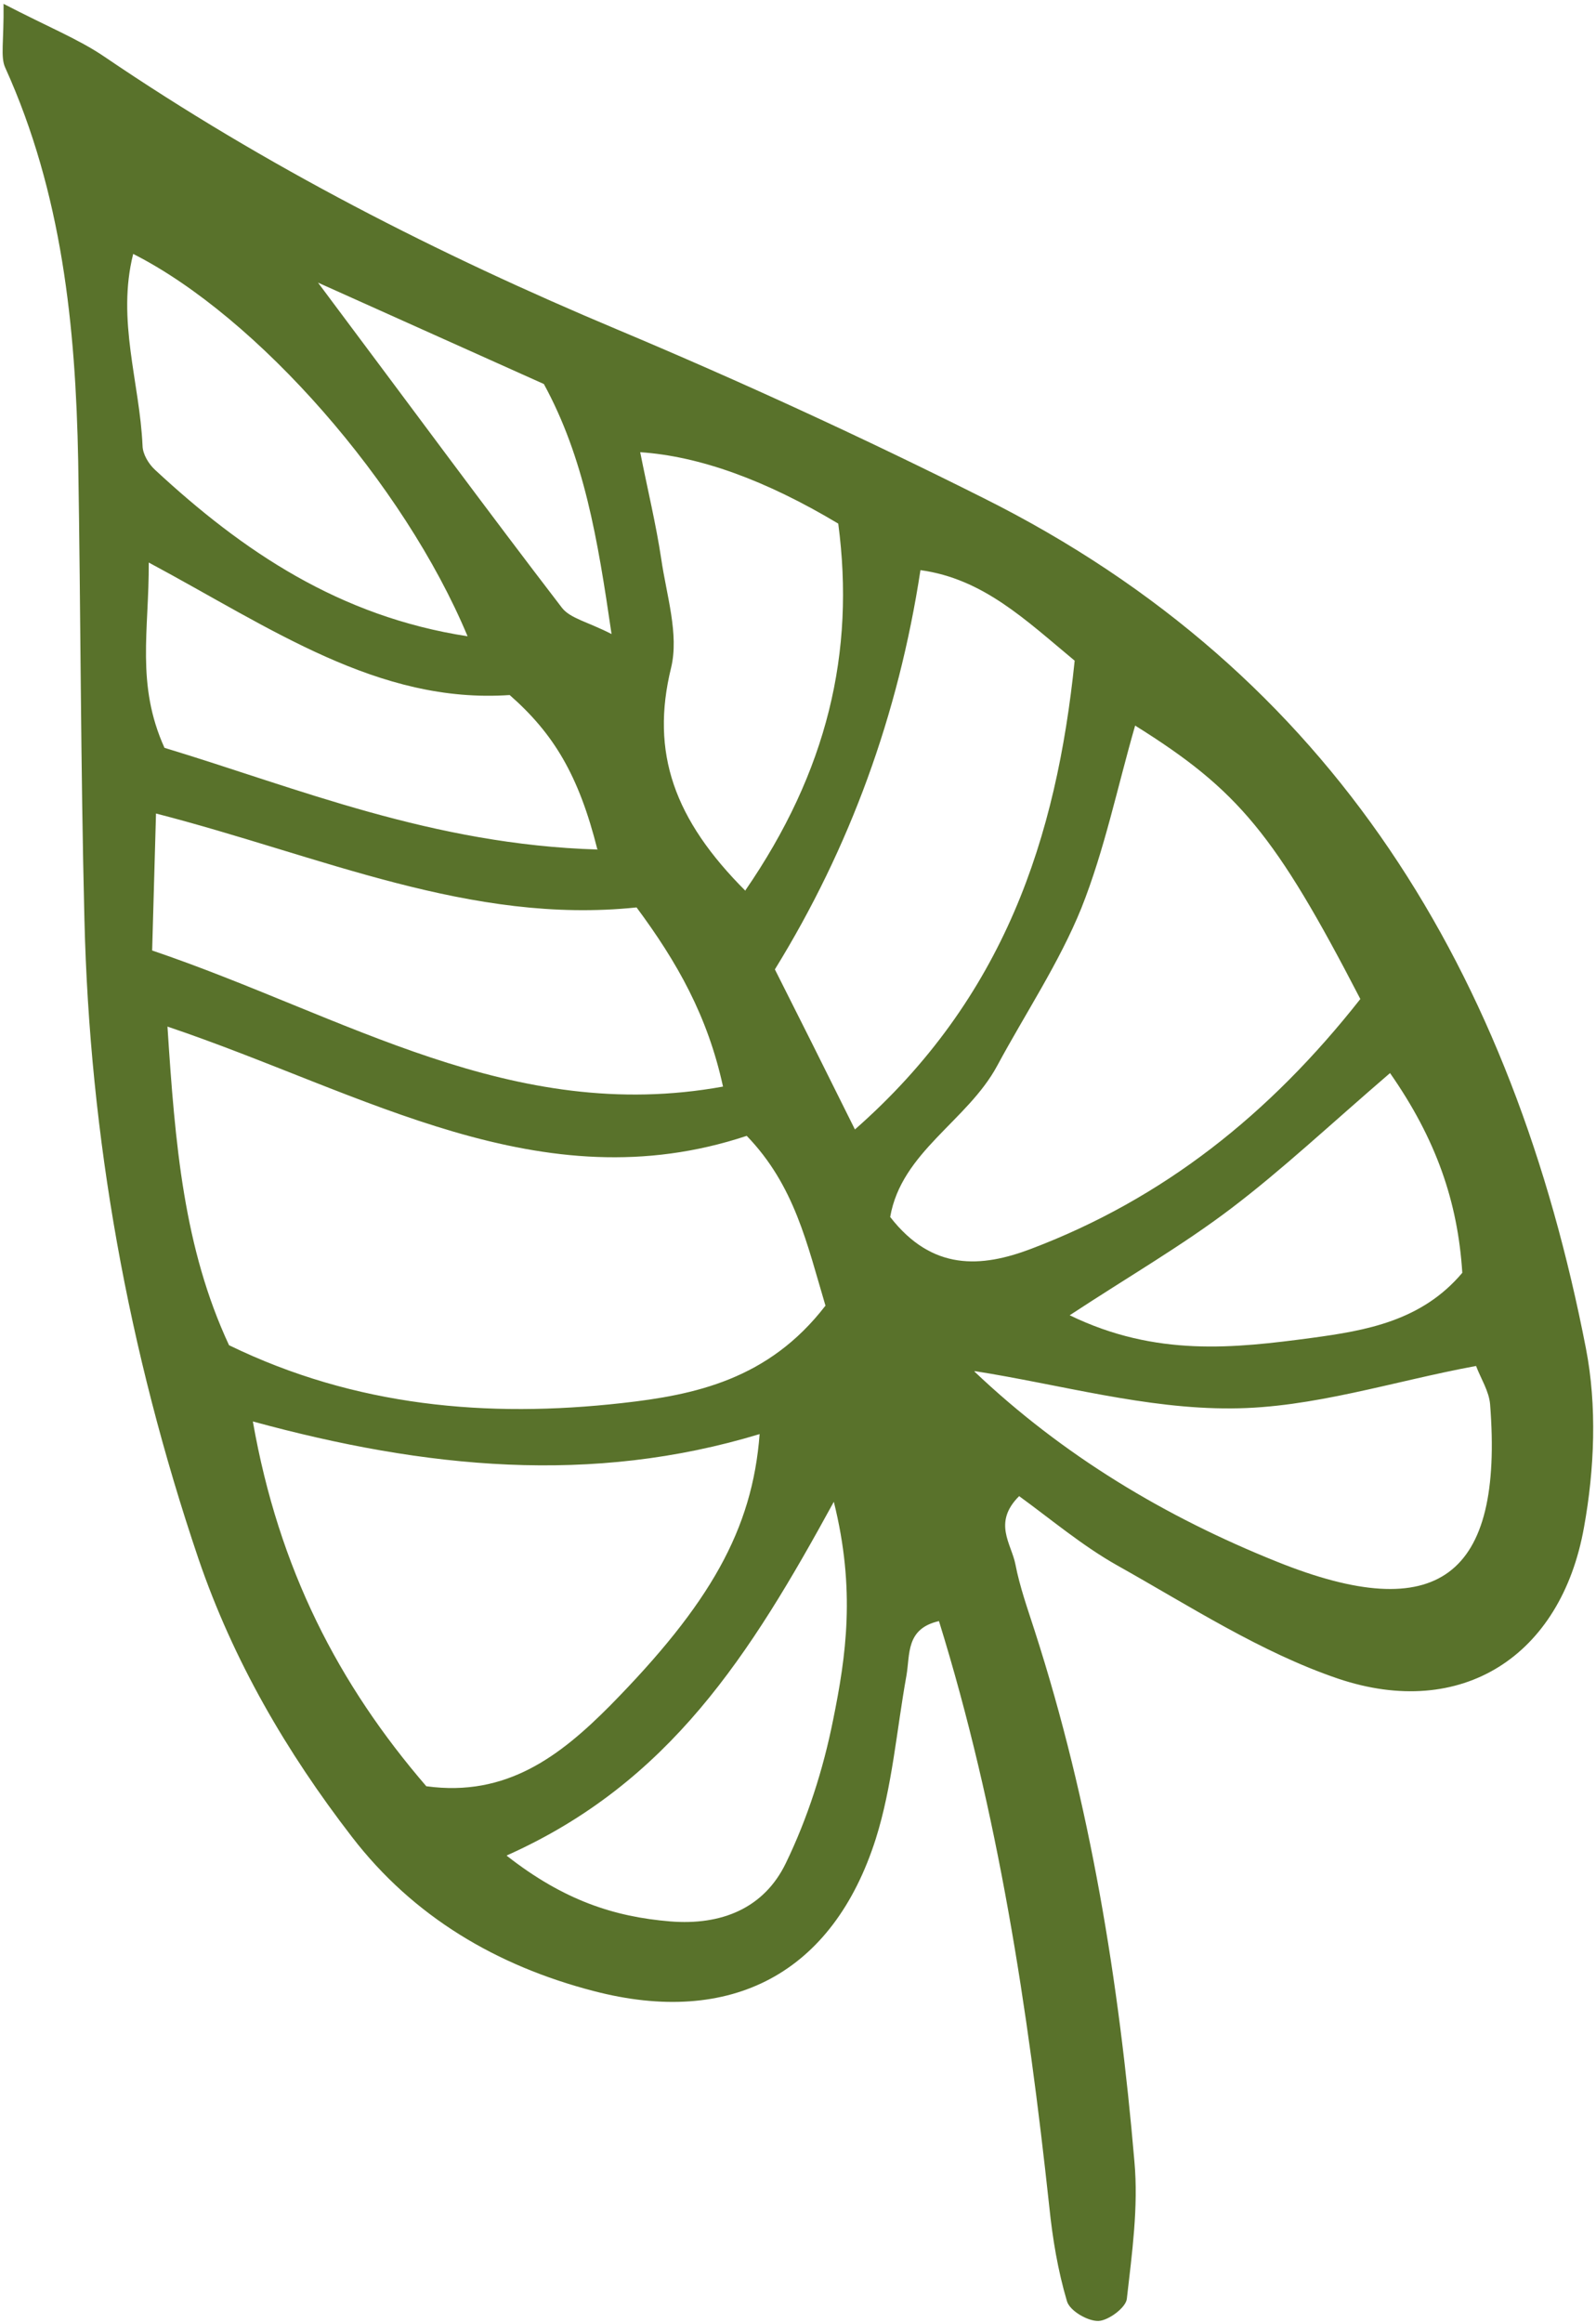 <?xml version="1.0" encoding="UTF-8"?>
<svg xmlns="http://www.w3.org/2000/svg" width="255" height="371" viewBox="0 0 255 371" fill="none">
  <path fill-rule="evenodd" clip-rule="evenodd" d="M0.545 0.605C7.763 4.343 12.53 6.244 16.615 9.011C42.415 26.54 70.012 40.623 98.725 52.665C118.463 60.962 137.99 69.945 157.142 79.543C213.311 107.609 241.802 155.738 253.389 215.329C255.176 224.496 254.766 234.629 253.084 243.896C249.423 264.498 233.525 274.703 213.815 268.081C201.428 263.876 190.049 256.456 178.49 249.982C172.913 246.837 167.953 242.649 162.832 238.926C158.572 243.17 161.602 246.538 162.233 249.805C162.939 253.448 164.198 256.949 165.317 260.435C174.214 288.009 178.796 316.478 181.253 345.212C181.904 352.448 180.865 359.854 180.04 367.111C179.897 368.513 177.106 370.582 175.511 370.647C173.777 370.698 170.914 369.018 170.474 367.5C169.018 362.59 168.174 357.516 167.648 352.39C164.237 320.781 159.498 289.406 150.022 258.882C144.682 260.097 145.426 264.197 144.824 267.594C143.258 276.278 142.564 285.305 139.927 293.654C133.087 315.123 116.844 323.706 94.833 317.956C79.42 313.953 66.069 306.135 56.231 293.345C45.762 279.783 37.269 265.203 31.701 248.907C20.482 215.74 14.316 181.669 13.486 146.723C12.882 122.344 12.898 97.999 12.493 73.611C12.083 52.057 9.909 30.834 0.837 10.81C0.049 9.086 0.632 6.708 0.567 0.664L0.545 0.605ZM131.926 208.635C128.925 198.58 126.975 189.341 119.308 181.391C86.411 192.307 58.226 174.536 26.757 163.943C27.978 182.83 29.36 199.296 36.594 214.825C56.773 224.641 77.908 226.475 99.39 224.065C110.976 222.776 122.795 220.32 131.881 208.517L131.926 208.635ZM217.32 159.487C203.746 133.28 197.891 126.195 181.365 115.872C178.511 125.786 176.476 135.726 172.778 145.016C169.219 153.781 163.834 161.822 159.322 170.206C154.567 179.02 144.026 183.958 142.229 194.347C148.946 202.994 156.77 202.456 164.733 199.439C185.85 191.437 202.815 177.996 217.342 159.546L217.32 159.487ZM68.142 285.258C80.949 287.013 89.505 280.399 97.467 272.393C113.441 256.159 120.209 244.29 121.369 229.018C94.568 237.152 68.012 234.54 40.399 227.002C44.544 250.58 54.091 269.008 68.164 285.317L68.142 285.258ZM24.31 151.79C55.114 162.231 81.748 179.646 115.518 173.524C113.067 162.249 108.188 153.648 101.707 144.912C75.169 147.687 51.31 136.705 24.925 129.915C24.706 137.347 24.542 143.68 24.31 151.79ZM136.595 180.369C160.482 159.384 168.792 133.784 171.704 105.51C163.835 98.986 157.103 92.435 147.066 91.047C143.539 114.138 135.785 135.392 123.806 154.809C127.581 162.278 131.749 170.609 136.595 180.369ZM155.702 219.042C169.817 232.436 186.142 242.228 204.038 249.403C229.667 259.714 240.25 251.861 238.077 224.233C237.893 222.145 236.595 220.143 235.835 218.138C222.658 220.57 209.716 224.867 196.782 224.914C183.132 225.03 169.44 221.117 155.738 218.961L155.702 219.042ZM119.047 142.252C132.192 123.18 136.655 104.161 133.93 83.619C122.297 76.656 111.75 72.855 102.288 72.215C103.467 78.173 104.806 83.666 105.652 89.279C106.483 95.032 108.511 101.275 107.229 106.615C103.885 120.22 107.73 130.899 119.129 142.288L119.047 142.252ZM95.469 135.747C92.469 123.737 88.409 117.118 81.435 110.996C60.392 112.43 43.232 100.257 23.767 89.835C23.825 100.667 21.698 109.294 26.279 119.424C47.539 125.863 69.103 134.884 95.505 135.666L95.469 135.747ZM80.987 296.37C90.098 303.502 98.168 306.107 107.081 306.842C115.292 307.506 122.068 304.736 125.551 297.551C129.034 290.365 131.533 282.541 133.095 274.736C135.195 264.434 136.725 253.875 133.224 239.83C119.875 264.238 106.986 284.697 80.964 296.311L80.987 296.37ZM74.708 101.612C64.522 77.222 41.15 50.616 21.28 40.549C18.613 51.133 22.33 61.119 22.776 71.198C22.81 72.533 23.73 74.072 24.767 75.028C38.807 88.046 54.219 98.454 74.708 101.612ZM222.091 171.366C212.425 179.68 204.867 186.792 196.692 192.991C188.886 198.916 180.361 203.832 170.91 210.043C184.715 216.745 197.253 215.297 209.583 213.658C218.18 212.491 227.123 210.99 233.638 203.262C232.922 191.937 229.464 181.921 222.091 171.366ZM50.81 45.135C66.107 65.565 77.787 81.432 89.775 97.048C91.103 98.77 93.939 99.313 97.71 101.255C95.475 85.921 93.322 73.118 86.897 61.327C75.918 56.386 65.449 51.723 50.81 45.135Z" fill="#59722B"></path>
</svg>
